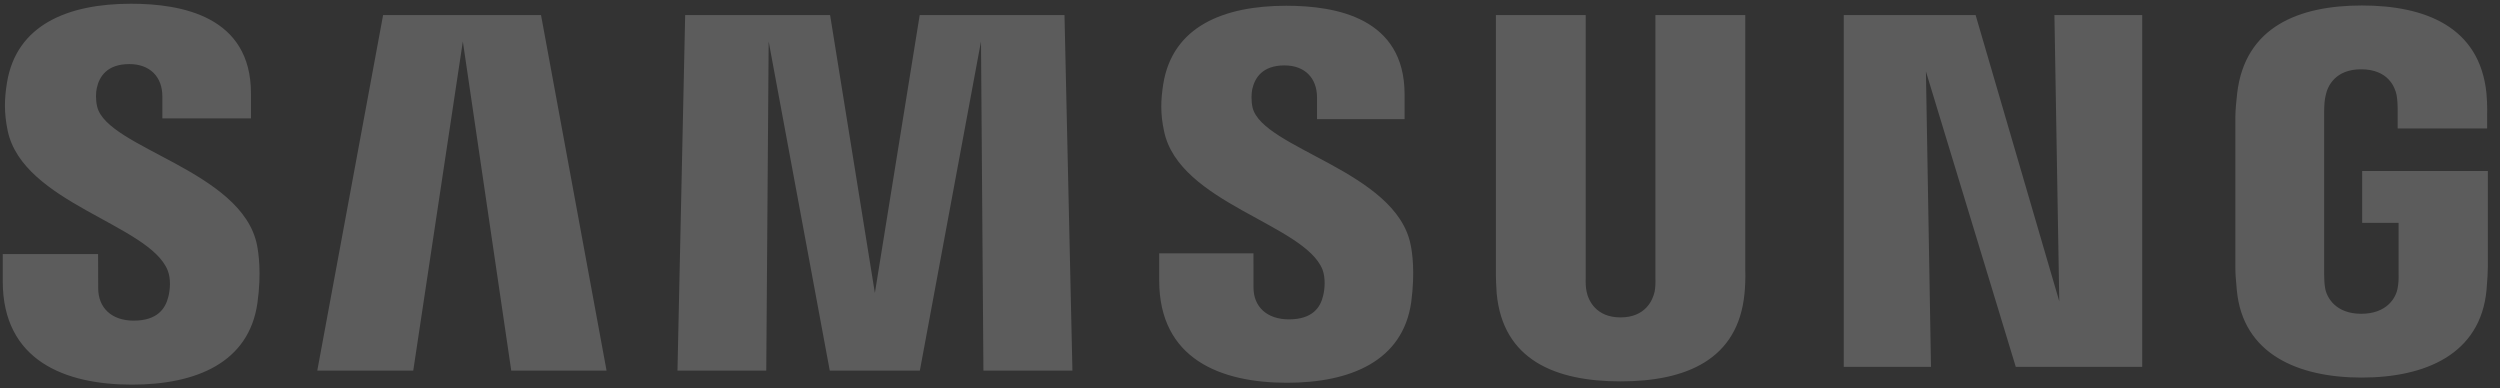 <svg width="103" height="16" viewBox="0 0 103 16" fill="none" xmlns="http://www.w3.org/2000/svg">
<rect x="0" y="0" width="103" height="16" fill="#333333" stroke="none"/>
<path d="M97.322 7.046V9.183H98.822V11.302C98.827 11.491 98.817 11.696 98.784 11.859C98.724 12.255 98.349 12.928 97.284 12.928C96.226 12.928 95.857 12.255 95.793 11.859C95.766 11.696 95.755 11.491 95.755 11.302V4.608C95.755 4.371 95.771 4.112 95.821 3.915C95.894 3.559 96.21 2.855 97.276 2.855C98.396 2.855 98.675 3.597 98.74 3.915C98.782 4.127 98.784 4.48 98.784 4.48V5.293H102.47V4.813C102.47 4.813 102.487 4.311 102.442 3.843C102.165 1.096 99.903 0.226 97.309 0.226C94.71 0.226 92.494 1.104 92.171 3.843C92.142 4.094 92.097 4.545 92.097 4.813V10.971C92.097 11.239 92.106 11.447 92.155 11.937C92.396 14.609 94.71 15.556 97.299 15.556C99.903 15.556 102.201 14.609 102.446 11.937C102.489 11.447 102.494 11.239 102.5 10.971V7.046H97.322ZM71.905 0.62H68.203V11.457C68.209 11.645 68.203 11.857 68.171 12.013C68.093 12.377 67.785 13.077 66.764 13.077C65.756 13.077 65.44 12.377 65.368 12.013C65.331 11.857 65.326 11.645 65.331 11.457V0.62H61.631V11.12C61.626 11.391 61.647 11.944 61.663 12.089C61.919 14.825 64.073 15.713 66.764 15.713C69.46 15.713 71.613 14.825 71.874 12.089C71.894 11.944 71.921 11.391 71.905 11.12V0.62ZM37.892 0.62L36.045 12.07L34.2 0.62H28.229L27.912 15.268H31.57L31.669 1.708L34.186 15.268H37.898L40.417 1.708L40.517 15.268H44.184L43.857 0.62H37.892ZM15.784 0.62L13.072 15.268H17.026L19.069 1.708L21.063 15.268H24.99L22.29 0.62H15.784ZM84.842 12.413L81.395 0.62H75.963V15.115H79.557L79.348 2.945L83.05 15.115H88.259V0.62H84.642L84.842 12.413ZM51.606 4.433C51.541 4.143 51.56 3.836 51.593 3.675C51.698 3.206 52.013 2.695 52.92 2.695C53.765 2.695 54.261 3.222 54.261 4.014V4.909H57.869V3.889C57.869 0.733 55.042 0.237 52.995 0.237C50.416 0.237 48.311 1.087 47.926 3.462C47.825 4.108 47.8 4.682 47.961 5.414C48.588 8.375 53.739 9.234 54.487 11.106C54.619 11.461 54.581 11.914 54.514 12.18C54.402 12.667 54.074 13.158 53.103 13.158C52.192 13.158 51.644 12.633 51.644 11.844L51.643 10.438H47.759V11.555C47.759 14.793 50.293 15.77 53.023 15.77C55.637 15.77 57.796 14.876 58.142 12.453C58.308 11.201 58.183 10.385 58.117 10.078C57.511 7.041 52.021 6.128 51.606 4.433ZM4.004 4.397C3.933 4.101 3.949 3.79 3.989 3.627C4.089 3.161 4.406 2.64 5.329 2.64C6.185 2.64 6.689 3.173 6.689 3.97V4.877H10.34V3.848C10.34 0.662 7.469 0.154 5.399 0.154C2.8 0.154 0.675 1.018 0.287 3.409C0.18 4.066 0.162 4.644 0.316 5.384C0.949 8.378 6.151 9.244 6.908 11.139C7.05 11.491 7.007 11.944 6.937 12.221C6.817 12.713 6.487 13.21 5.507 13.21C4.593 13.21 4.046 12.677 4.046 11.876L4.041 10.467H0.113V11.587C0.113 14.862 2.683 15.847 5.434 15.847C8.079 15.847 10.251 14.945 10.605 12.493C10.781 11.23 10.649 10.408 10.589 10.096C9.972 7.022 4.42 6.111 4.004 4.397Z" fill="white" fill-opacity="0.2"/>
</svg>
